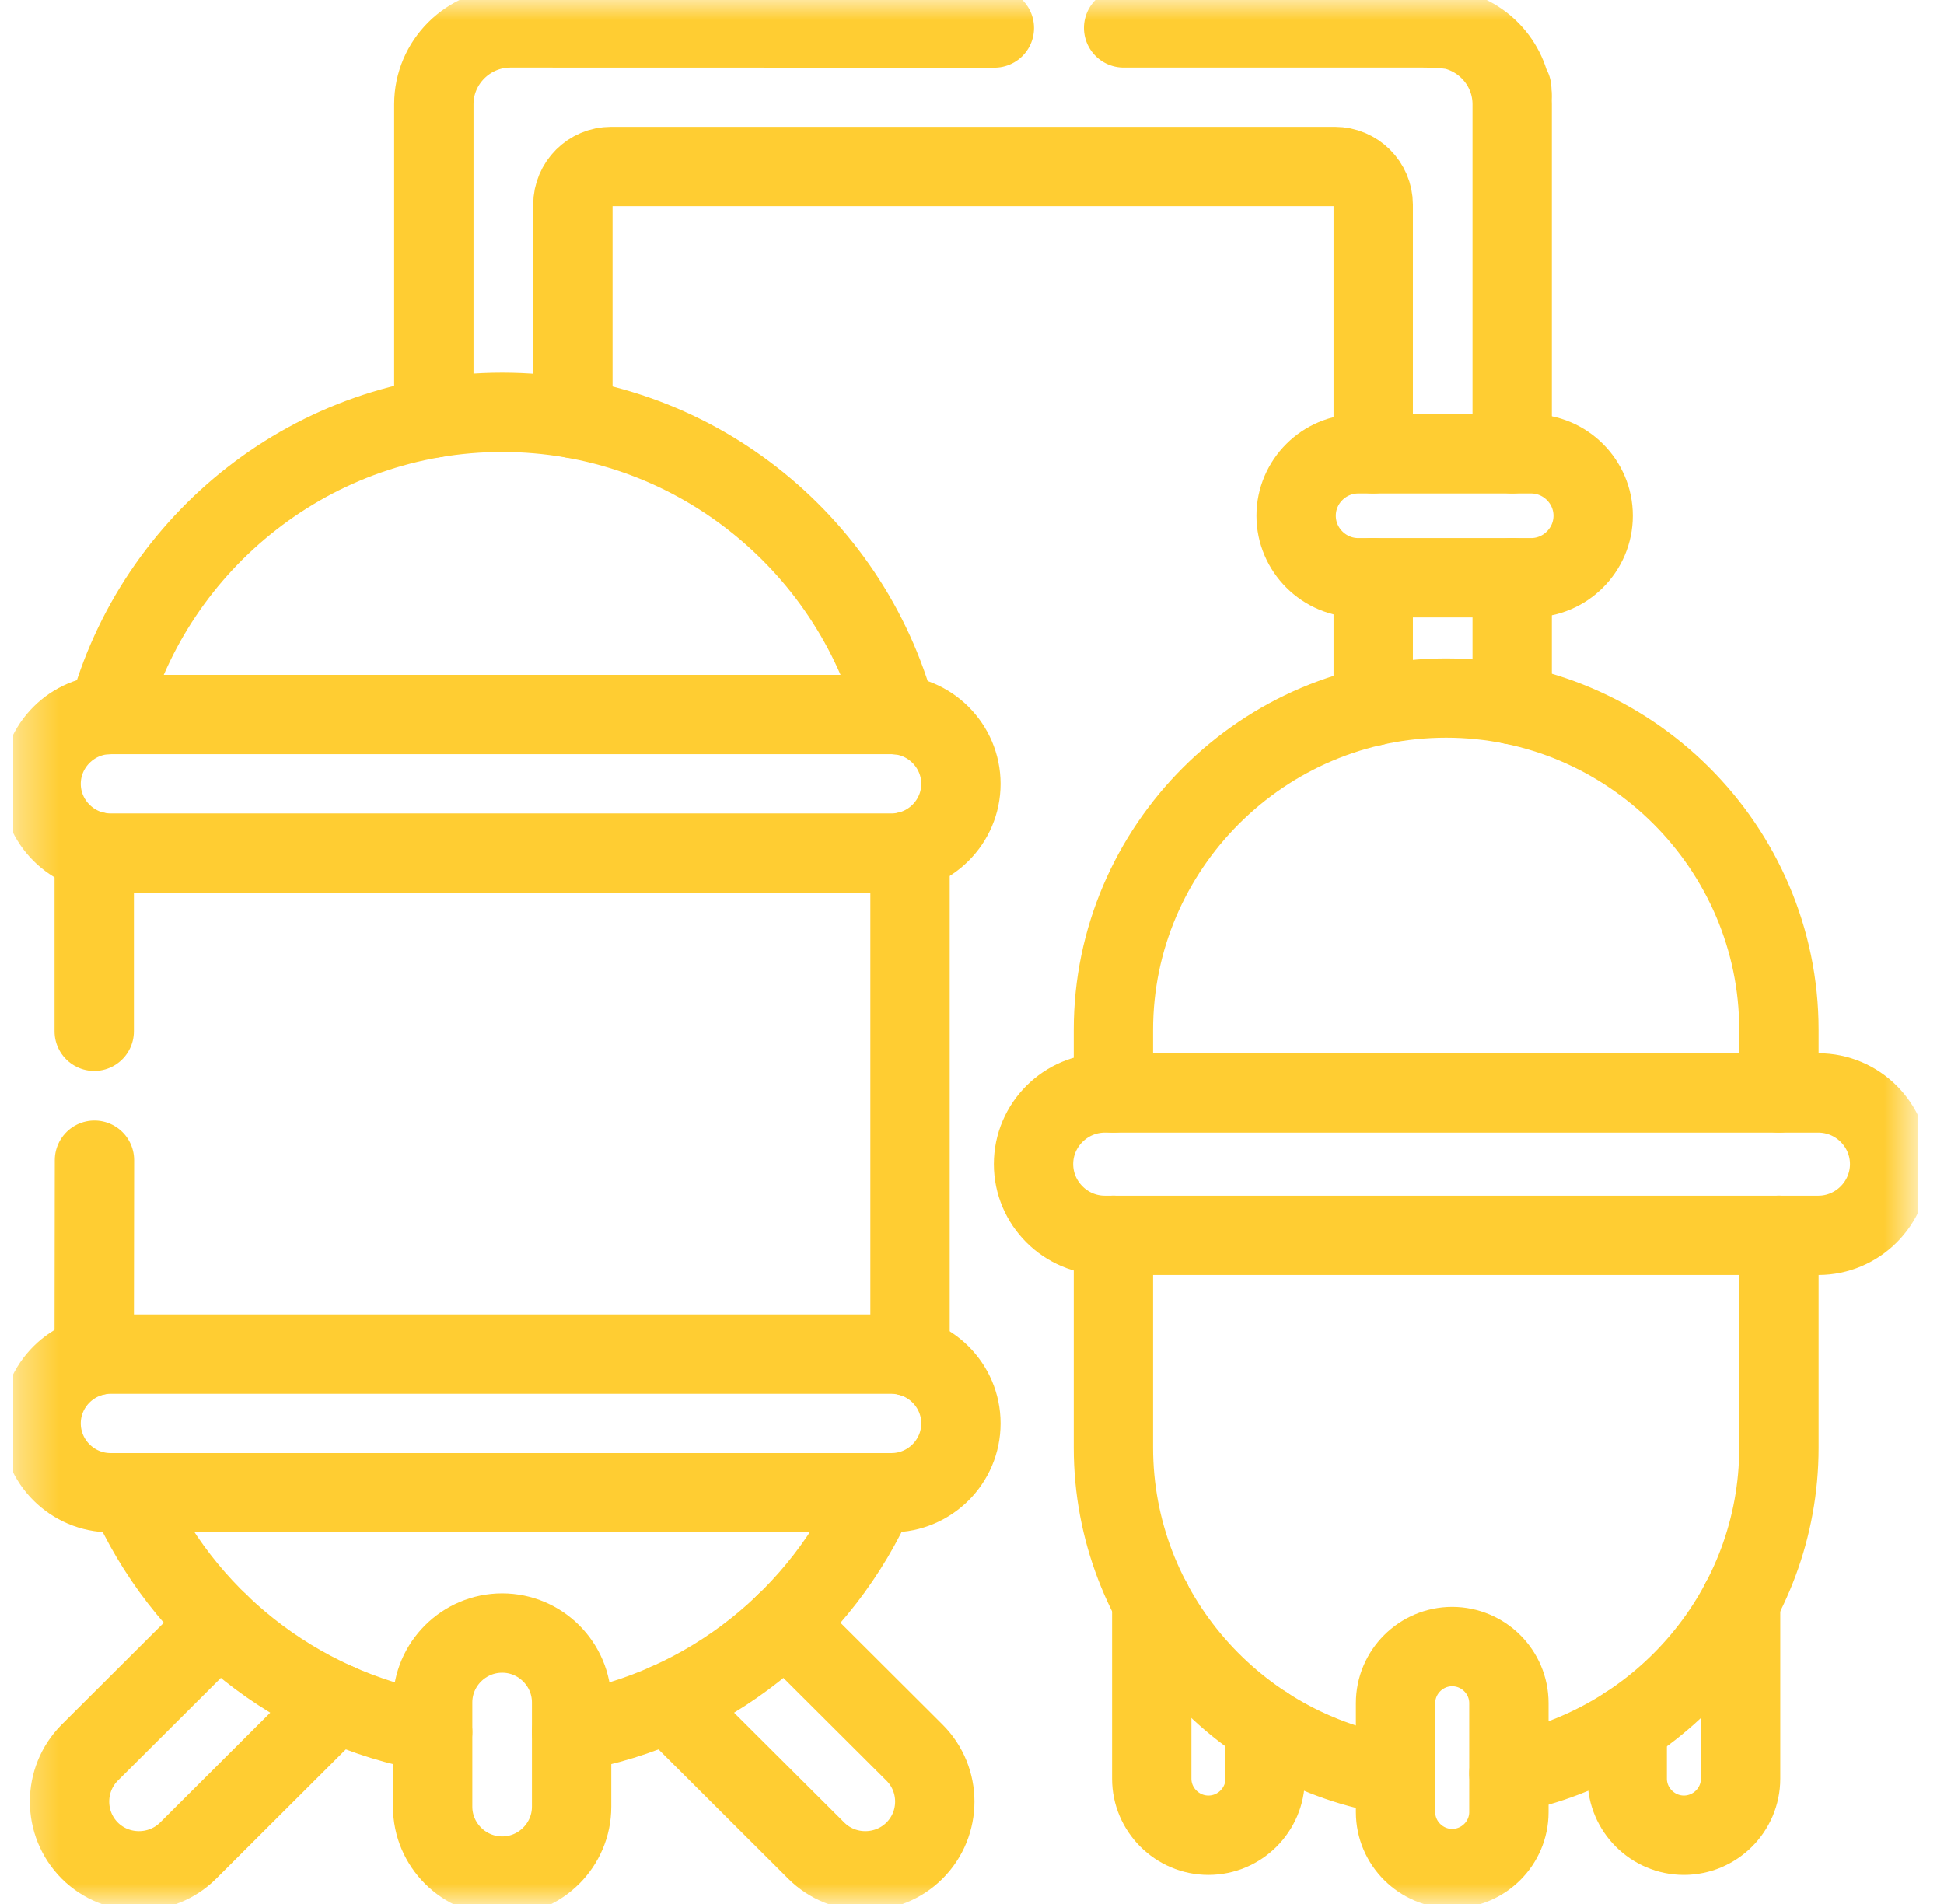 <svg width="49" height="48" viewBox="0 0 49 48" fill="none" xmlns="http://www.w3.org/2000/svg">
<g clip-path="url(#clip0_552_42280)">
<mask id="mask0_552_42280" style="mask-type:luminance" maskUnits="userSpaceOnUse" x="0" y="0" width="49" height="48">
<path d="M0.333 3.8147e-06H48.333V48H0.333V3.8147e-06Z" fill="white"/>
</mask>
<g mask="url(#mask0_552_42280)">
<path d="M34.236 11.441H38.593C39.452 11.441 40.157 12.143 40.157 13.002C40.157 13.862 39.452 14.565 38.593 14.565H34.236C33.375 14.565 32.67 13.862 32.67 13.002C32.67 12.143 33.375 11.441 34.236 11.441Z" stroke="#FFCD32" stroke-width="2" stroke-miterlimit="10" stroke-linecap="round" stroke-linejoin="round"/>
<path d="M38.116 14.564V17.765M34.613 17.803V14.564M28.322 0.703H34.672H35.859C36.152 0.703 36.403 0.719 36.624 0.751C37.476 0.951 38.116 1.717 38.116 2.627V11.44M10.935 10.538V2.627C10.935 1.568 11.804 0.703 12.866 0.703L25.064 0.706M34.613 11.44V5.16C34.613 4.631 34.178 4.197 33.647 4.197H25.083H15.403C14.873 4.197 14.44 4.631 14.44 5.16V10.549M38.103 2.228C38.105 2.241 38.105 2.257 38.108 2.271C38.108 2.287 38.111 2.3 38.111 2.316C38.113 2.332 38.113 2.345 38.113 2.361C38.116 2.374 38.116 2.39 38.116 2.404V2.449L38.103 2.228Z" stroke="#FFCD32" stroke-width="2" stroke-miterlimit="10" stroke-linecap="round" stroke-linejoin="round"/>
<path d="M43.873 40.375V44.843C43.873 45.625 43.231 46.267 42.444 46.267C41.659 46.267 41.016 45.625 41.016 44.843V43.502" stroke="#FFCD32" stroke-width="2" stroke-miterlimit="10" stroke-linecap="round" stroke-linejoin="round"/>
<path d="M31.889 43.502V44.843C31.889 45.625 31.246 46.267 30.459 46.267C29.674 46.267 29.031 45.625 29.031 44.843V40.375" stroke="#FFCD32" stroke-width="2" stroke-miterlimit="10" stroke-linecap="round" stroke-linejoin="round"/>
<path d="M26.051 29.346C26.051 28.359 26.86 27.553 27.849 27.553H45.832C46.821 27.553 47.63 28.359 47.63 29.346C47.63 30.334 46.821 31.143 45.832 31.143H27.849C26.86 31.143 26.051 30.334 26.051 29.346Z" stroke="#FFCD32" stroke-width="2" stroke-miterlimit="10" stroke-linecap="round" stroke-linejoin="round"/>
<path d="M1.036 19.761C1.036 18.801 1.823 18.013 2.786 18.013H22.471C23.434 18.013 24.221 18.801 24.221 19.761C24.221 20.722 23.434 21.507 22.471 21.507H2.786C1.823 21.507 1.036 20.722 1.036 19.761Z" stroke="#FFCD32" stroke-width="2" stroke-miterlimit="10" stroke-linecap="round" stroke-linejoin="round"/>
<path d="M1.036 35.883C1.036 34.923 1.823 34.138 2.786 34.138H22.471C23.434 34.138 24.221 34.923 24.221 35.883C24.221 36.847 23.434 37.632 22.471 37.632H2.786C1.823 37.632 1.036 36.847 1.036 35.883Z" stroke="#FFCD32" stroke-width="2" stroke-miterlimit="10" stroke-linecap="round" stroke-linejoin="round"/>
<path d="M10.905 43.665C7.461 43.069 4.587 40.749 3.227 37.633M22.087 37.633C20.726 40.749 17.855 43.069 14.408 43.665M2.375 25.999V21.459M2.394 34.181C2.383 33.976 2.375 33.772 2.375 33.561L2.381 29.248M22.938 21.443V33.561C22.938 33.774 22.93 33.987 22.919 34.197M2.722 18.016C3.896 13.641 7.914 10.395 12.658 10.395C17.401 10.395 21.42 13.641 22.593 18.019" stroke="#FFCD32" stroke-width="2" stroke-miterlimit="10" stroke-linecap="round" stroke-linejoin="round"/>
<path d="M5.526 40.929L2.263 44.183C1.583 44.864 1.583 45.974 2.263 46.655C2.944 47.334 4.059 47.334 4.742 46.655L8.48 42.925" stroke="#FFCD32" stroke-width="2" stroke-miterlimit="10" stroke-linecap="round" stroke-linejoin="round"/>
<path d="M19.787 40.929L23.05 44.183C23.733 44.864 23.733 45.974 23.05 46.655C22.369 47.334 21.254 47.334 20.574 46.655L16.834 42.925" stroke="#FFCD32" stroke-width="2" stroke-miterlimit="10" stroke-linecap="round" stroke-linejoin="round"/>
<path d="M38.033 44.708V42.936C38.033 42.151 37.39 41.51 36.603 41.51C35.819 41.51 35.176 42.151 35.176 42.936V44.761V45.685C35.176 46.467 35.819 47.108 36.603 47.108C37.39 47.108 38.033 46.467 38.033 45.685V44.708Z" stroke="#FFCD32" stroke-width="2" stroke-miterlimit="10" stroke-linecap="round" stroke-linejoin="round"/>
<path d="M44.839 31.142V36.496C44.839 40.556 41.896 43.965 38.033 44.708M35.176 44.761C31.163 44.144 28.065 40.663 28.065 36.496V31.142M28.065 27.552V25.961C28.065 21.363 31.841 17.598 36.451 17.598C41.064 17.598 44.839 21.363 44.839 25.961V27.552" stroke="#FFCD32" stroke-width="2" stroke-miterlimit="10" stroke-linecap="round" stroke-linejoin="round"/>
<path d="M14.408 45.548V43.665V42.917C14.408 41.956 13.621 41.169 12.658 41.169C11.692 41.169 10.905 41.956 10.905 42.917V43.665V45.548C10.905 46.509 11.692 47.297 12.658 47.297C13.621 47.297 14.408 46.509 14.408 45.548Z" stroke="#FFCD32" stroke-width="2" stroke-miterlimit="10" stroke-linecap="round" stroke-linejoin="round"/>
</g>
</g>
<defs>
<clipPath id="clip0_552_42280">
<rect width="48" height="48" fill="white" transform="translate(0.333)"/>
</clipPath>
</defs>
</svg>
